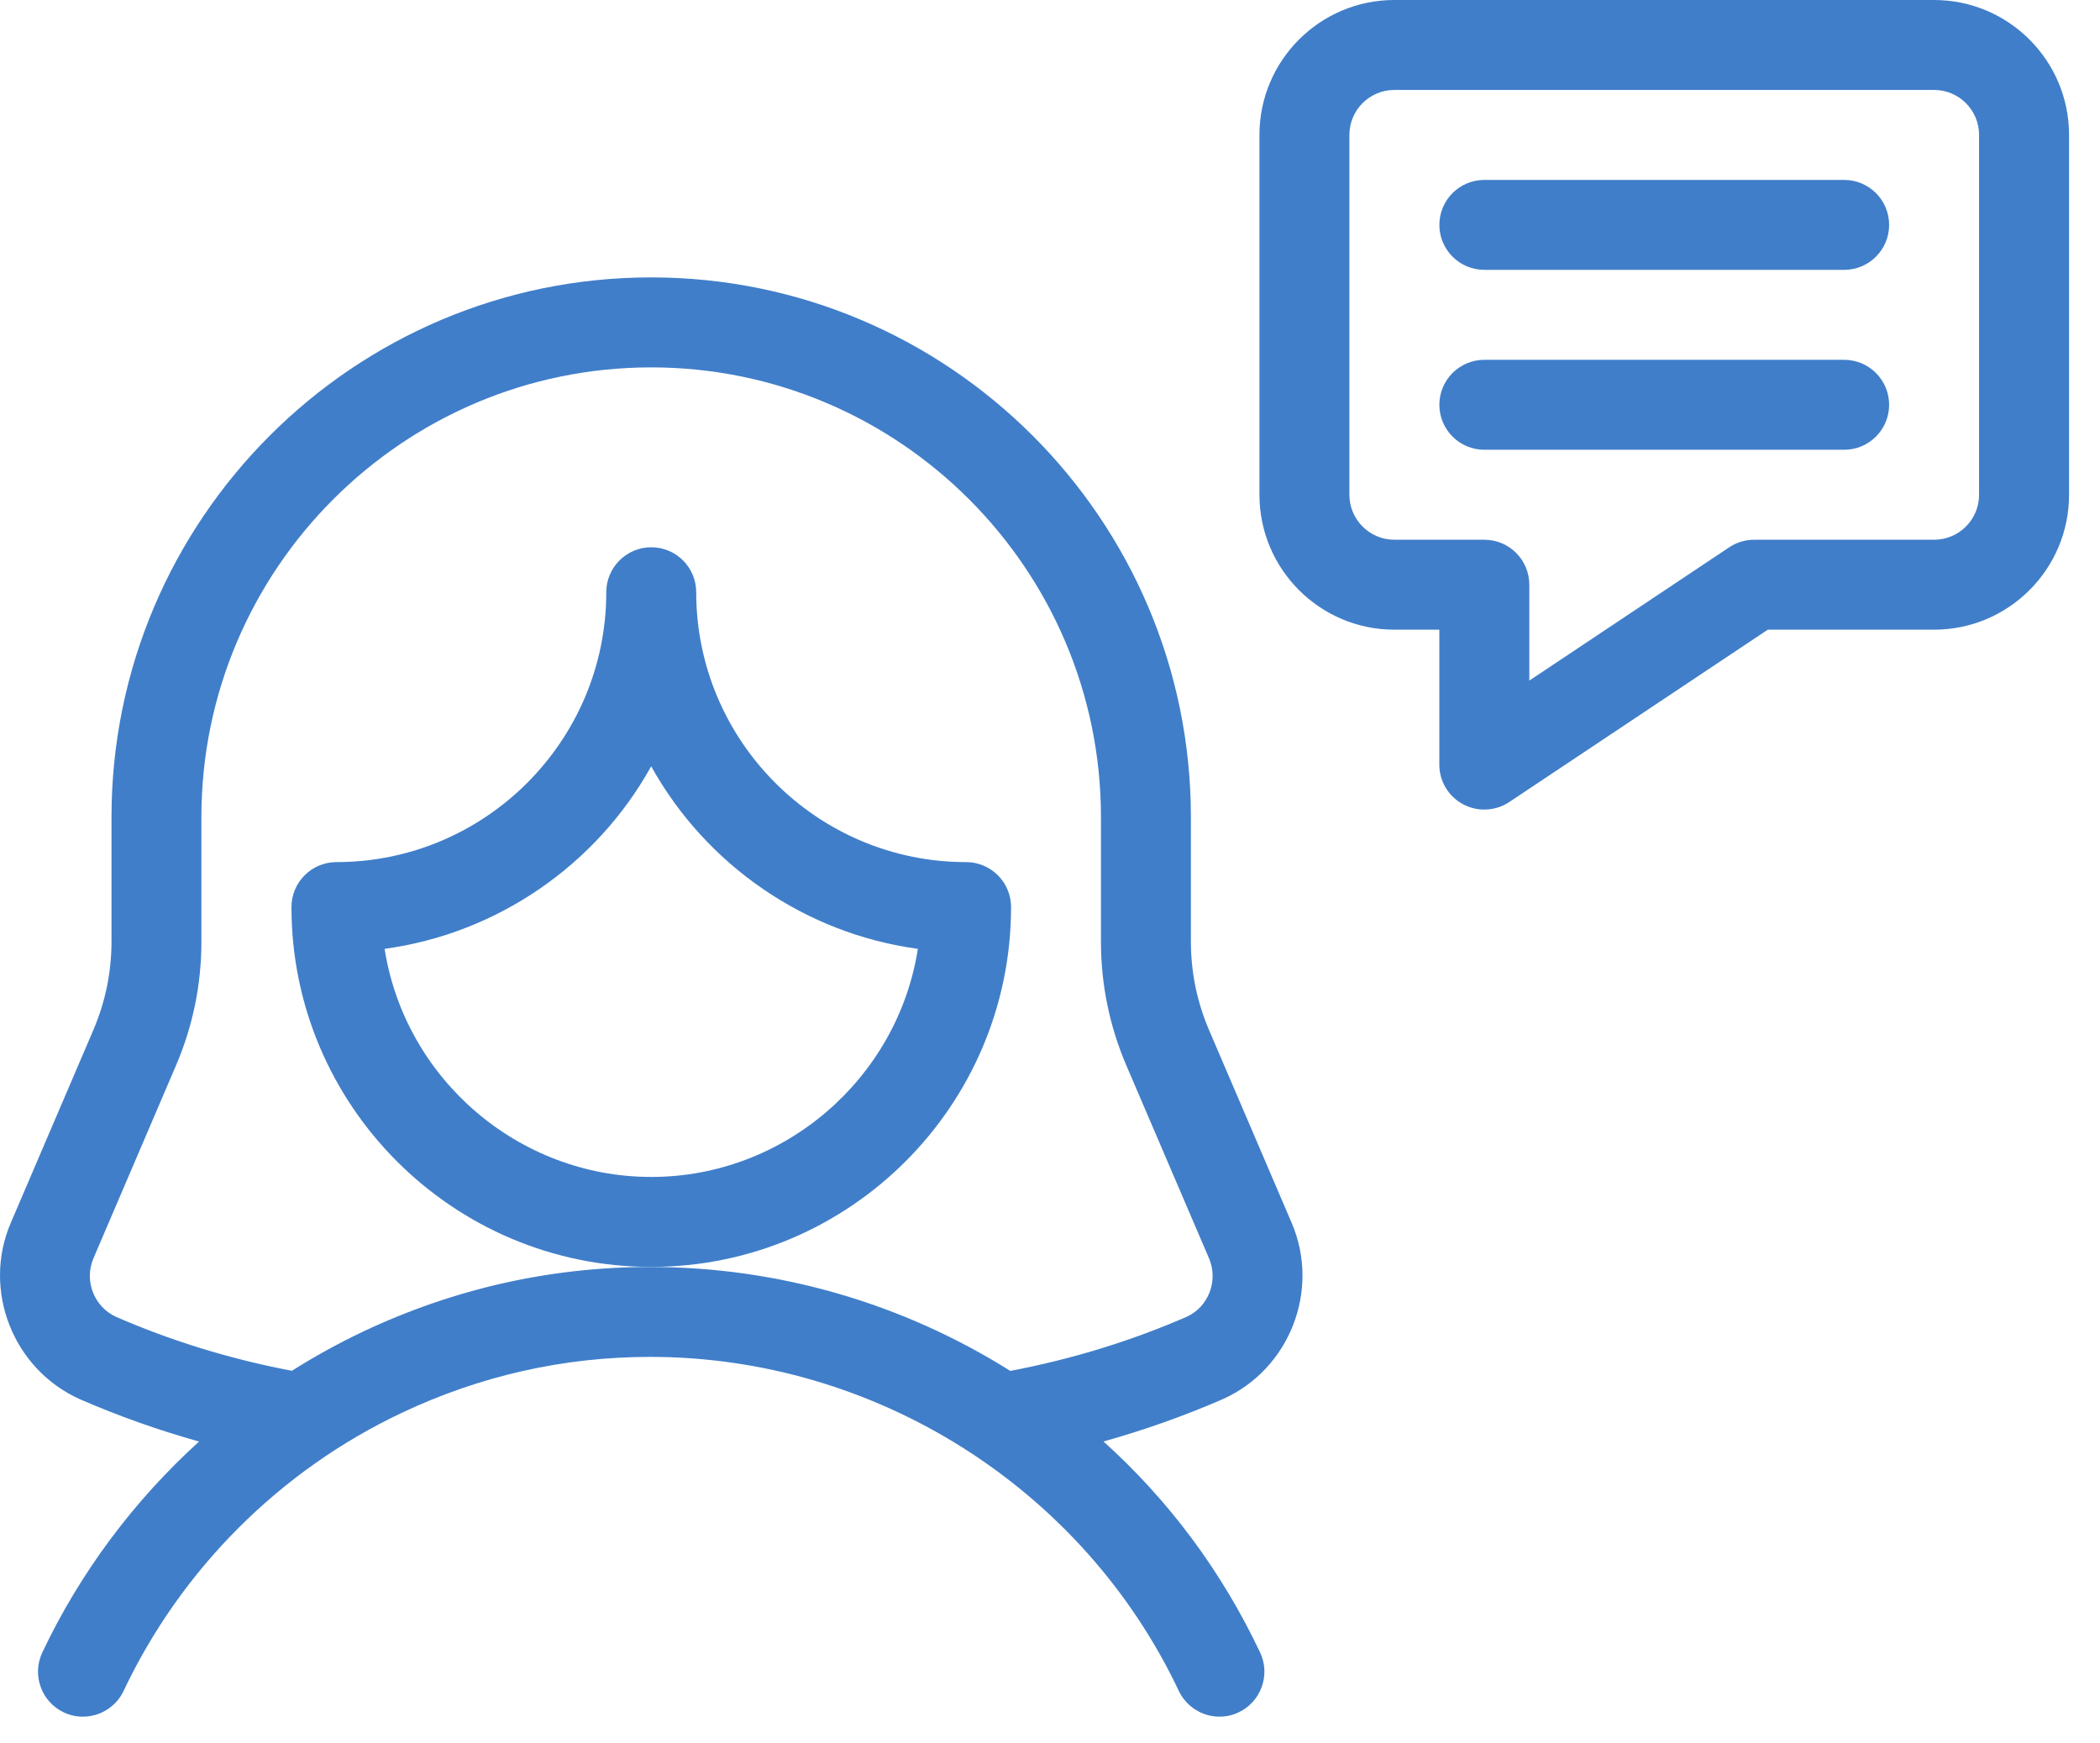 <svg xmlns="http://www.w3.org/2000/svg" width="53" height="44" viewBox="0 0 53 44">
    <g fill="none" fill-rule="evenodd">
        <g fill="#407EC9" fill-rule="nonzero">
            <g>
                <g>
                    <path d="M16.436 31.974c-5.006 0-9.08-4.074-9.08-9.08 0-.627.508-1.136 1.134-1.136 3.755-.001 6.811-3.056 6.811-6.81 0-.626.509-1.136 1.135-1.136.627 0 1.135.509 1.135 1.135 0 3.755 3.056 6.811 6.811 6.811.627 0 1.135.509 1.135 1.135 0 5.007-4.074 9.081-9.08 9.081zm-6.729-8.027c.512 3.269 3.366 5.757 6.73 5.757 3.362 0 6.218-2.488 6.728-5.757-2.842-.385-5.345-2.113-6.73-4.607-1.384 2.494-3.887 4.22-6.728 4.607z" transform="translate(-870, -374) translate(858, 362) translate(12, 12)"/>
                    <path d="M2.094 43.326c-.17 0-.333-.038-.487-.11-.272-.13-.48-.358-.581-.644-.102-.286-.087-.593.042-.867.948-2.003 2.304-3.825 3.956-5.323-1.029-.288-2.035-.645-3.005-1.067-1.696-.761-2.475-2.76-1.745-4.457L2.354 26c.305-.712.46-1.464.46-2.237v-3.14c0-7.512 6.11-13.622 13.62-13.622 7.512 0 13.622 6.11 13.622 13.621v3.142c0 .774.155 1.526.46 2.237l2.082 4.859c.73 1.696-.047 3.693-1.733 4.45-.977.425-1.986.782-3.015 1.07 1.659 1.496 2.986 3.282 3.952 5.324.13.274.145.583.042.869-.103.286-.31.514-.583.643-.151.073-.315.109-.484.109-.438 0-.84-.256-1.026-.65-2.423-5.121-7.66-8.43-13.34-8.43-2.181 0-4.293.476-6.275 1.414-3.073 1.453-5.564 3.946-7.017 7.017-.186.395-.589.649-1.025.649zm14.312-11.35c3.222 0 6.36.907 9.092 2.623 1.54-.292 3.036-.75 4.45-1.365.552-.248.808-.913.564-1.479l-2.083-4.86c-.426-.994-.643-2.048-.643-3.13v-3.142c0-6.258-5.093-11.351-11.351-11.351-6.259 0-11.352 5.093-11.352 11.351v3.142c0 1.082-.216 2.136-.643 3.13l-2.08 4.859c-.245.567.014 1.233.576 1.484 1.4.609 2.892 1.067 4.431 1.358.583-.368 1.187-.7 1.798-.99 2.289-1.08 4.724-1.63 7.241-1.63zM37.462 20.432c-.188 0-.372-.046-.536-.134-.37-.197-.6-.581-.6-1v-3.406h-1.134c-1.879 0-3.406-1.527-3.406-3.406v-9.08C31.786 1.526 33.313 0 35.192 0h13.621c1.878 0 3.406 1.527 3.406 3.405v9.081c0 1.879-1.528 3.406-3.406 3.406h-4.197l-6.525 4.35c-.187.125-.405.19-.63.19zM35.192 2.27c-.627 0-1.136.509-1.136 1.135v9.081c0 .627.509 1.136 1.136 1.136h2.27c.626 0 1.135.508 1.135 1.135v2.42l5.046-3.365c.188-.125.406-.19.63-.19h4.54c.627 0 1.135-.509 1.135-1.136v-9.08c0-.627-.508-1.136-1.135-1.136H35.192z" transform="translate(-870, -374) translate(858, 362) translate(12, 12)"/>
                    <path d="M37.462 6.81c-.627 0-1.135-.508-1.135-1.134 0-.627.508-1.135 1.135-1.135h9.081c.627 0 1.135.508 1.135 1.135 0 .626-.508 1.135-1.135 1.135h-9.081zM37.462 11.351c-.627 0-1.135-.508-1.135-1.135 0-.626.508-1.135 1.135-1.135h9.081c.627 0 1.135.509 1.135 1.135 0 .627-.508 1.135-1.135 1.135h-9.081z" transform="translate(-870, -374) translate(858, 362) translate(12, 12)"/>
                </g>
            </g>
        </g>
    </g>
</svg>

